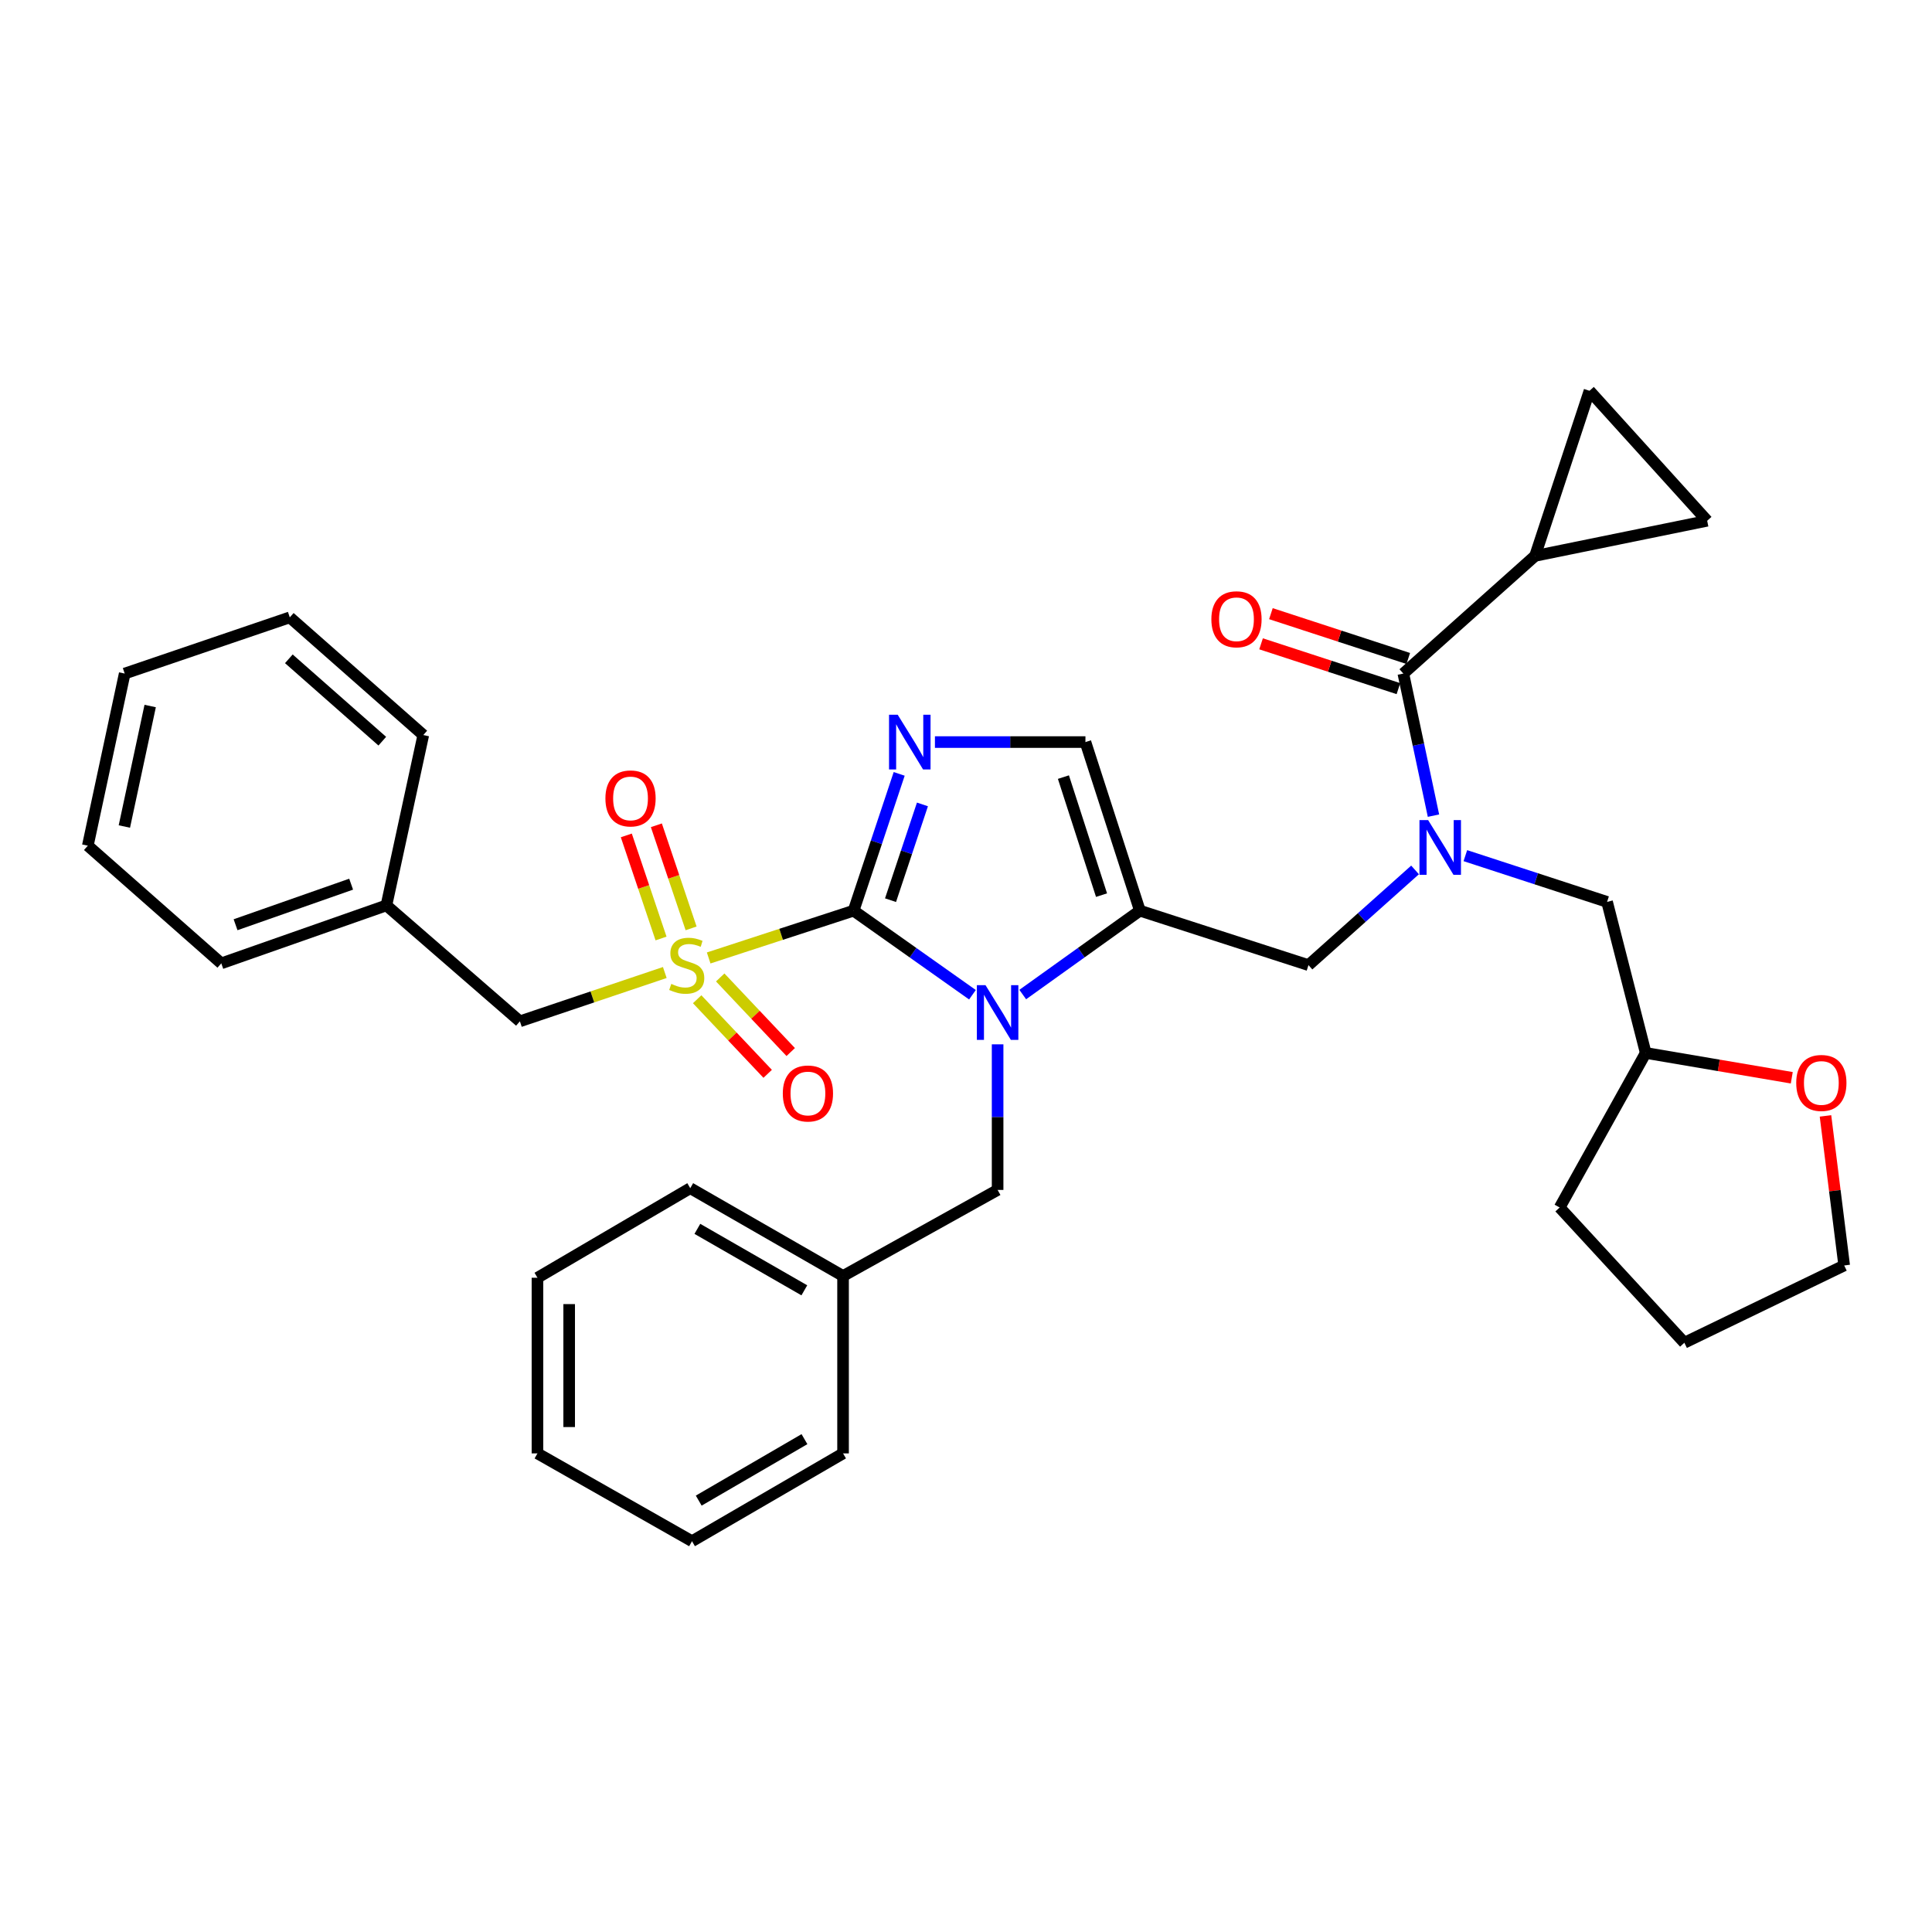<?xml version='1.0' encoding='iso-8859-1'?>
<svg version='1.1' baseProfile='full'
              xmlns='http://www.w3.org/2000/svg'
                      xmlns:rdkit='http://www.rdkit.org/xml'
                      xmlns:xlink='http://www.w3.org/1999/xlink'
                  xml:space='preserve'
width='1000px' height='1000px' viewBox='0 0 1000 1000'>
<!-- END OF HEADER -->
<rect style='opacity:1.0;fill:#FFFFFF;stroke:none' width='1000' height='1000' x='0' y='0'> </rect>
<path class='bond-0' d='M 732.429,450.272 L 704.849,474.908' style='fill:none;fill-rule:evenodd;stroke:#0000FF;stroke-width:6px;stroke-linecap:butt;stroke-linejoin:miter;stroke-opacity:1' />
<path class='bond-0' d='M 704.849,474.908 L 677.269,499.544' style='fill:none;fill-rule:evenodd;stroke:#000000;stroke-width:6px;stroke-linecap:butt;stroke-linejoin:miter;stroke-opacity:1' />
<path class='bond-1' d='M 741.964,422.176 L 734.164,385.405' style='fill:none;fill-rule:evenodd;stroke:#0000FF;stroke-width:6px;stroke-linecap:butt;stroke-linejoin:miter;stroke-opacity:1' />
<path class='bond-1' d='M 734.164,385.405 L 726.365,348.634' style='fill:none;fill-rule:evenodd;stroke:#000000;stroke-width:6px;stroke-linecap:butt;stroke-linejoin:miter;stroke-opacity:1' />
<path class='bond-2' d='M 758.466,442.882 L 795.142,454.851' style='fill:none;fill-rule:evenodd;stroke:#0000FF;stroke-width:6px;stroke-linecap:butt;stroke-linejoin:miter;stroke-opacity:1' />
<path class='bond-2' d='M 795.142,454.851 L 831.818,466.819' style='fill:none;fill-rule:evenodd;stroke:#000000;stroke-width:6px;stroke-linecap:butt;stroke-linejoin:miter;stroke-opacity:1' />
<path class='bond-3' d='M 794.542,287.726 L 883.632,269.549' style='fill:none;fill-rule:evenodd;stroke:#000000;stroke-width:6px;stroke-linecap:butt;stroke-linejoin:miter;stroke-opacity:1' />
<path class='bond-4' d='M 794.542,287.726 L 822.725,202.275' style='fill:none;fill-rule:evenodd;stroke:#000000;stroke-width:6px;stroke-linecap:butt;stroke-linejoin:miter;stroke-opacity:1' />
<path class='bond-5' d='M 794.542,287.726 L 726.365,348.634' style='fill:none;fill-rule:evenodd;stroke:#000000;stroke-width:6px;stroke-linecap:butt;stroke-linejoin:miter;stroke-opacity:1' />
<path class='bond-6' d='M 728.912,340.83 L 693.366,329.231' style='fill:none;fill-rule:evenodd;stroke:#000000;stroke-width:6px;stroke-linecap:butt;stroke-linejoin:miter;stroke-opacity:1' />
<path class='bond-6' d='M 693.366,329.231 L 657.82,317.631' style='fill:none;fill-rule:evenodd;stroke:#FF0000;stroke-width:6px;stroke-linecap:butt;stroke-linejoin:miter;stroke-opacity:1' />
<path class='bond-6' d='M 723.819,356.437 L 688.273,344.838' style='fill:none;fill-rule:evenodd;stroke:#000000;stroke-width:6px;stroke-linecap:butt;stroke-linejoin:miter;stroke-opacity:1' />
<path class='bond-6' d='M 688.273,344.838 L 652.726,333.238' style='fill:none;fill-rule:evenodd;stroke:#FF0000;stroke-width:6px;stroke-linecap:butt;stroke-linejoin:miter;stroke-opacity:1' />
<path class='bond-7' d='M 883.632,269.549 L 822.725,202.275' style='fill:none;fill-rule:evenodd;stroke:#000000;stroke-width:6px;stroke-linecap:butt;stroke-linejoin:miter;stroke-opacity:1' />
<path class='bond-8' d='M 927.42,557.85 L 889.62,551.426' style='fill:none;fill-rule:evenodd;stroke:#FF0000;stroke-width:6px;stroke-linecap:butt;stroke-linejoin:miter;stroke-opacity:1' />
<path class='bond-8' d='M 889.62,551.426 L 851.82,545.001' style='fill:none;fill-rule:evenodd;stroke:#000000;stroke-width:6px;stroke-linecap:butt;stroke-linejoin:miter;stroke-opacity:1' />
<path class='bond-9' d='M 944.868,577.594 L 949.707,616.295' style='fill:none;fill-rule:evenodd;stroke:#FF0000;stroke-width:6px;stroke-linecap:butt;stroke-linejoin:miter;stroke-opacity:1' />
<path class='bond-9' d='M 949.707,616.295 L 954.545,654.996' style='fill:none;fill-rule:evenodd;stroke:#000000;stroke-width:6px;stroke-linecap:butt;stroke-linejoin:miter;stroke-opacity:1' />
<path class='bond-10' d='M 851.82,545.001 L 831.818,466.819' style='fill:none;fill-rule:evenodd;stroke:#000000;stroke-width:6px;stroke-linecap:butt;stroke-linejoin:miter;stroke-opacity:1' />
<path class='bond-11' d='M 851.82,545.001 L 807.274,624.998' style='fill:none;fill-rule:evenodd;stroke:#000000;stroke-width:6px;stroke-linecap:butt;stroke-linejoin:miter;stroke-opacity:1' />
<path class='bond-12' d='M 366.807,495.84 L 404.313,483.6' style='fill:none;fill-rule:evenodd;stroke:#CCCC00;stroke-width:6px;stroke-linecap:butt;stroke-linejoin:miter;stroke-opacity:1' />
<path class='bond-12' d='M 404.313,483.6 L 441.819,471.361' style='fill:none;fill-rule:evenodd;stroke:#000000;stroke-width:6px;stroke-linecap:butt;stroke-linejoin:miter;stroke-opacity:1' />
<path class='bond-13' d='M 344.098,503.37 L 306.595,516.005' style='fill:none;fill-rule:evenodd;stroke:#CCCC00;stroke-width:6px;stroke-linecap:butt;stroke-linejoin:miter;stroke-opacity:1' />
<path class='bond-13' d='M 306.595,516.005 L 269.093,528.639' style='fill:none;fill-rule:evenodd;stroke:#000000;stroke-width:6px;stroke-linecap:butt;stroke-linejoin:miter;stroke-opacity:1' />
<path class='bond-14' d='M 357.711,480.525 L 348.723,453.845' style='fill:none;fill-rule:evenodd;stroke:#CCCC00;stroke-width:6px;stroke-linecap:butt;stroke-linejoin:miter;stroke-opacity:1' />
<path class='bond-14' d='M 348.723,453.845 L 339.734,427.166' style='fill:none;fill-rule:evenodd;stroke:#FF0000;stroke-width:6px;stroke-linecap:butt;stroke-linejoin:miter;stroke-opacity:1' />
<path class='bond-14' d='M 342.153,485.766 L 333.165,459.087' style='fill:none;fill-rule:evenodd;stroke:#CCCC00;stroke-width:6px;stroke-linecap:butt;stroke-linejoin:miter;stroke-opacity:1' />
<path class='bond-14' d='M 333.165,459.087 L 324.176,432.407' style='fill:none;fill-rule:evenodd;stroke:#FF0000;stroke-width:6px;stroke-linecap:butt;stroke-linejoin:miter;stroke-opacity:1' />
<path class='bond-15' d='M 360.853,517.205 L 379.099,536.508' style='fill:none;fill-rule:evenodd;stroke:#CCCC00;stroke-width:6px;stroke-linecap:butt;stroke-linejoin:miter;stroke-opacity:1' />
<path class='bond-15' d='M 379.099,536.508 L 397.344,555.812' style='fill:none;fill-rule:evenodd;stroke:#FF0000;stroke-width:6px;stroke-linecap:butt;stroke-linejoin:miter;stroke-opacity:1' />
<path class='bond-15' d='M 372.784,505.928 L 391.03,525.231' style='fill:none;fill-rule:evenodd;stroke:#CCCC00;stroke-width:6px;stroke-linecap:butt;stroke-linejoin:miter;stroke-opacity:1' />
<path class='bond-15' d='M 391.03,525.231 L 409.275,544.535' style='fill:none;fill-rule:evenodd;stroke:#FF0000;stroke-width:6px;stroke-linecap:butt;stroke-linejoin:miter;stroke-opacity:1' />
<path class='bond-16' d='M 269.093,528.639 L 200.004,468.634' style='fill:none;fill-rule:evenodd;stroke:#000000;stroke-width:6px;stroke-linecap:butt;stroke-linejoin:miter;stroke-opacity:1' />
<path class='bond-17' d='M 200.004,468.634 L 114.543,498.632' style='fill:none;fill-rule:evenodd;stroke:#000000;stroke-width:6px;stroke-linecap:butt;stroke-linejoin:miter;stroke-opacity:1' />
<path class='bond-17' d='M 181.747,457.643 L 121.925,478.642' style='fill:none;fill-rule:evenodd;stroke:#000000;stroke-width:6px;stroke-linecap:butt;stroke-linejoin:miter;stroke-opacity:1' />
<path class='bond-18' d='M 200.004,468.634 L 219.093,380.456' style='fill:none;fill-rule:evenodd;stroke:#000000;stroke-width:6px;stroke-linecap:butt;stroke-linejoin:miter;stroke-opacity:1' />
<path class='bond-19' d='M 114.543,498.632 L 45.455,437.724' style='fill:none;fill-rule:evenodd;stroke:#000000;stroke-width:6px;stroke-linecap:butt;stroke-linejoin:miter;stroke-opacity:1' />
<path class='bond-20' d='M 529.367,514.777 L 559.685,493.069' style='fill:none;fill-rule:evenodd;stroke:#0000FF;stroke-width:6px;stroke-linecap:butt;stroke-linejoin:miter;stroke-opacity:1' />
<path class='bond-20' d='M 559.685,493.069 L 590.002,471.361' style='fill:none;fill-rule:evenodd;stroke:#000000;stroke-width:6px;stroke-linecap:butt;stroke-linejoin:miter;stroke-opacity:1' />
<path class='bond-21' d='M 503.34,514.876 L 472.58,493.119' style='fill:none;fill-rule:evenodd;stroke:#0000FF;stroke-width:6px;stroke-linecap:butt;stroke-linejoin:miter;stroke-opacity:1' />
<path class='bond-21' d='M 472.58,493.119 L 441.819,471.361' style='fill:none;fill-rule:evenodd;stroke:#000000;stroke-width:6px;stroke-linecap:butt;stroke-linejoin:miter;stroke-opacity:1' />
<path class='bond-22' d='M 516.362,540.543 L 516.362,578.224' style='fill:none;fill-rule:evenodd;stroke:#0000FF;stroke-width:6px;stroke-linecap:butt;stroke-linejoin:miter;stroke-opacity:1' />
<path class='bond-22' d='M 516.362,578.224 L 516.362,615.905' style='fill:none;fill-rule:evenodd;stroke:#000000;stroke-width:6px;stroke-linecap:butt;stroke-linejoin:miter;stroke-opacity:1' />
<path class='bond-23' d='M 590.002,471.361 L 561.82,384.095' style='fill:none;fill-rule:evenodd;stroke:#000000;stroke-width:6px;stroke-linecap:butt;stroke-linejoin:miter;stroke-opacity:1' />
<path class='bond-23' d='M 570.152,463.317 L 550.424,402.23' style='fill:none;fill-rule:evenodd;stroke:#000000;stroke-width:6px;stroke-linecap:butt;stroke-linejoin:miter;stroke-opacity:1' />
<path class='bond-24' d='M 590.002,471.361 L 677.269,499.544' style='fill:none;fill-rule:evenodd;stroke:#000000;stroke-width:6px;stroke-linecap:butt;stroke-linejoin:miter;stroke-opacity:1' />
<path class='bond-25' d='M 561.82,384.095 L 522.869,384.095' style='fill:none;fill-rule:evenodd;stroke:#000000;stroke-width:6px;stroke-linecap:butt;stroke-linejoin:miter;stroke-opacity:1' />
<path class='bond-25' d='M 522.869,384.095 L 483.918,384.095' style='fill:none;fill-rule:evenodd;stroke:#0000FF;stroke-width:6px;stroke-linecap:butt;stroke-linejoin:miter;stroke-opacity:1' />
<path class='bond-26' d='M 465.419,400.555 L 453.619,435.958' style='fill:none;fill-rule:evenodd;stroke:#0000FF;stroke-width:6px;stroke-linecap:butt;stroke-linejoin:miter;stroke-opacity:1' />
<path class='bond-26' d='M 453.619,435.958 L 441.819,471.361' style='fill:none;fill-rule:evenodd;stroke:#000000;stroke-width:6px;stroke-linecap:butt;stroke-linejoin:miter;stroke-opacity:1' />
<path class='bond-26' d='M 477.454,416.367 L 469.194,441.149' style='fill:none;fill-rule:evenodd;stroke:#0000FF;stroke-width:6px;stroke-linecap:butt;stroke-linejoin:miter;stroke-opacity:1' />
<path class='bond-26' d='M 469.194,441.149 L 460.934,465.931' style='fill:none;fill-rule:evenodd;stroke:#000000;stroke-width:6px;stroke-linecap:butt;stroke-linejoin:miter;stroke-opacity:1' />
<path class='bond-27' d='M 436.365,660.45 L 516.362,615.905' style='fill:none;fill-rule:evenodd;stroke:#000000;stroke-width:6px;stroke-linecap:butt;stroke-linejoin:miter;stroke-opacity:1' />
<path class='bond-28' d='M 436.365,660.45 L 357.271,615.002' style='fill:none;fill-rule:evenodd;stroke:#000000;stroke-width:6px;stroke-linecap:butt;stroke-linejoin:miter;stroke-opacity:1' />
<path class='bond-28' d='M 416.322,667.868 L 360.956,636.054' style='fill:none;fill-rule:evenodd;stroke:#000000;stroke-width:6px;stroke-linecap:butt;stroke-linejoin:miter;stroke-opacity:1' />
<path class='bond-29' d='M 436.365,660.45 L 436.365,752.277' style='fill:none;fill-rule:evenodd;stroke:#000000;stroke-width:6px;stroke-linecap:butt;stroke-linejoin:miter;stroke-opacity:1' />
<path class='bond-30' d='M 357.271,615.002 L 278.186,661.362' style='fill:none;fill-rule:evenodd;stroke:#000000;stroke-width:6px;stroke-linecap:butt;stroke-linejoin:miter;stroke-opacity:1' />
<path class='bond-31' d='M 436.365,752.277 L 358.183,797.725' style='fill:none;fill-rule:evenodd;stroke:#000000;stroke-width:6px;stroke-linecap:butt;stroke-linejoin:miter;stroke-opacity:1' />
<path class='bond-31' d='M 416.387,744.901 L 361.66,776.715' style='fill:none;fill-rule:evenodd;stroke:#000000;stroke-width:6px;stroke-linecap:butt;stroke-linejoin:miter;stroke-opacity:1' />
<path class='bond-32' d='M 278.186,661.362 L 278.186,752.277' style='fill:none;fill-rule:evenodd;stroke:#000000;stroke-width:6px;stroke-linecap:butt;stroke-linejoin:miter;stroke-opacity:1' />
<path class='bond-32' d='M 294.603,675 L 294.603,738.64' style='fill:none;fill-rule:evenodd;stroke:#000000;stroke-width:6px;stroke-linecap:butt;stroke-linejoin:miter;stroke-opacity:1' />
<path class='bond-33' d='M 358.183,797.725 L 278.186,752.277' style='fill:none;fill-rule:evenodd;stroke:#000000;stroke-width:6px;stroke-linecap:butt;stroke-linejoin:miter;stroke-opacity:1' />
<path class='bond-34' d='M 219.093,380.456 L 149.995,319.548' style='fill:none;fill-rule:evenodd;stroke:#000000;stroke-width:6px;stroke-linecap:butt;stroke-linejoin:miter;stroke-opacity:1' />
<path class='bond-34' d='M 197.873,383.635 L 149.504,341' style='fill:none;fill-rule:evenodd;stroke:#000000;stroke-width:6px;stroke-linecap:butt;stroke-linejoin:miter;stroke-opacity:1' />
<path class='bond-35' d='M 45.455,437.724 L 64.544,348.634' style='fill:none;fill-rule:evenodd;stroke:#000000;stroke-width:6px;stroke-linecap:butt;stroke-linejoin:miter;stroke-opacity:1' />
<path class='bond-35' d='M 64.371,427.8 L 77.733,365.437' style='fill:none;fill-rule:evenodd;stroke:#000000;stroke-width:6px;stroke-linecap:butt;stroke-linejoin:miter;stroke-opacity:1' />
<path class='bond-36' d='M 149.995,319.548 L 64.544,348.634' style='fill:none;fill-rule:evenodd;stroke:#000000;stroke-width:6px;stroke-linecap:butt;stroke-linejoin:miter;stroke-opacity:1' />
<path class='bond-37' d='M 954.545,654.996 L 871.821,694.999' style='fill:none;fill-rule:evenodd;stroke:#000000;stroke-width:6px;stroke-linecap:butt;stroke-linejoin:miter;stroke-opacity:1' />
<path class='bond-38' d='M 807.274,624.998 L 871.821,694.999' style='fill:none;fill-rule:evenodd;stroke:#000000;stroke-width:6px;stroke-linecap:butt;stroke-linejoin:miter;stroke-opacity:1' />
<path  class='atom-0' d='M 739.195 424.476
L 748.475 439.476
Q 749.395 440.956, 750.875 443.636
Q 752.355 446.316, 752.435 446.476
L 752.435 424.476
L 756.195 424.476
L 756.195 452.796
L 752.315 452.796
L 742.355 436.396
Q 741.195 434.476, 739.955 432.276
Q 738.755 430.076, 738.395 429.396
L 738.395 452.796
L 734.715 452.796
L 734.715 424.476
L 739.195 424.476
' fill='#0000FF'/>
<path  class='atom-3' d='M 627.002 320.531
Q 627.002 313.731, 630.362 309.931
Q 633.722 306.131, 640.002 306.131
Q 646.282 306.131, 649.642 309.931
Q 653.002 313.731, 653.002 320.531
Q 653.002 327.411, 649.602 331.331
Q 646.202 335.211, 640.002 335.211
Q 633.762 335.211, 630.362 331.331
Q 627.002 327.451, 627.002 320.531
M 640.002 332.011
Q 644.322 332.011, 646.642 329.131
Q 649.002 326.211, 649.002 320.531
Q 649.002 314.971, 646.642 312.171
Q 644.322 309.331, 640.002 309.331
Q 635.682 309.331, 633.322 312.131
Q 631.002 314.931, 631.002 320.531
Q 631.002 326.251, 633.322 329.131
Q 635.682 332.011, 640.002 332.011
' fill='#FF0000'/>
<path  class='atom-6' d='M 929.725 560.532
Q 929.725 553.732, 933.085 549.932
Q 936.445 546.132, 942.725 546.132
Q 949.005 546.132, 952.365 549.932
Q 955.725 553.732, 955.725 560.532
Q 955.725 567.412, 952.325 571.332
Q 948.925 575.212, 942.725 575.212
Q 936.485 575.212, 933.085 571.332
Q 929.725 567.452, 929.725 560.532
M 942.725 572.012
Q 947.045 572.012, 949.365 569.132
Q 951.725 566.212, 951.725 560.532
Q 951.725 554.972, 949.365 552.172
Q 947.045 549.332, 942.725 549.332
Q 938.405 549.332, 936.045 552.132
Q 933.725 554.932, 933.725 560.532
Q 933.725 566.252, 936.045 569.132
Q 938.405 572.012, 942.725 572.012
' fill='#FF0000'/>
<path  class='atom-8' d='M 347.456 509.264
Q 347.776 509.384, 349.096 509.944
Q 350.416 510.504, 351.856 510.864
Q 353.336 511.184, 354.776 511.184
Q 357.456 511.184, 359.016 509.904
Q 360.576 508.584, 360.576 506.304
Q 360.576 504.744, 359.776 503.784
Q 359.016 502.824, 357.816 502.304
Q 356.616 501.784, 354.616 501.184
Q 352.096 500.424, 350.576 499.704
Q 349.096 498.984, 348.016 497.464
Q 346.976 495.944, 346.976 493.384
Q 346.976 489.824, 349.376 487.624
Q 351.816 485.424, 356.616 485.424
Q 359.896 485.424, 363.616 486.984
L 362.696 490.064
Q 359.296 488.664, 356.736 488.664
Q 353.976 488.664, 352.456 489.824
Q 350.936 490.944, 350.976 492.904
Q 350.976 494.424, 351.736 495.344
Q 352.536 496.264, 353.656 496.784
Q 354.816 497.304, 356.736 497.904
Q 359.296 498.704, 360.816 499.504
Q 362.336 500.304, 363.416 501.944
Q 364.536 503.544, 364.536 506.304
Q 364.536 510.224, 361.896 512.344
Q 359.296 514.424, 354.936 514.424
Q 352.416 514.424, 350.496 513.864
Q 348.616 513.344, 346.376 512.424
L 347.456 509.264
' fill='#CCCC00'/>
<path  class='atom-10' d='M 313.361 413.261
Q 313.361 406.461, 316.721 402.661
Q 320.081 398.861, 326.361 398.861
Q 332.641 398.861, 336.001 402.661
Q 339.361 406.461, 339.361 413.261
Q 339.361 420.141, 335.961 424.061
Q 332.561 427.941, 326.361 427.941
Q 320.121 427.941, 316.721 424.061
Q 313.361 420.181, 313.361 413.261
M 326.361 424.741
Q 330.681 424.741, 333.001 421.861
Q 335.361 418.941, 335.361 413.261
Q 335.361 407.701, 333.001 404.901
Q 330.681 402.061, 326.361 402.061
Q 322.041 402.061, 319.681 404.861
Q 317.361 407.661, 317.361 413.261
Q 317.361 418.981, 319.681 421.861
Q 322.041 424.741, 326.361 424.741
' fill='#FF0000'/>
<path  class='atom-11' d='M 405.179 565.986
Q 405.179 559.186, 408.539 555.386
Q 411.899 551.586, 418.179 551.586
Q 424.459 551.586, 427.819 555.386
Q 431.179 559.186, 431.179 565.986
Q 431.179 572.866, 427.779 576.786
Q 424.379 580.666, 418.179 580.666
Q 411.939 580.666, 408.539 576.786
Q 405.179 572.906, 405.179 565.986
M 418.179 577.466
Q 422.499 577.466, 424.819 574.586
Q 427.179 571.666, 427.179 565.986
Q 427.179 560.426, 424.819 557.626
Q 422.499 554.786, 418.179 554.786
Q 413.859 554.786, 411.499 557.586
Q 409.179 560.386, 409.179 565.986
Q 409.179 571.706, 411.499 574.586
Q 413.859 577.466, 418.179 577.466
' fill='#FF0000'/>
<path  class='atom-14' d='M 510.102 509.928
L 519.382 524.928
Q 520.302 526.408, 521.782 529.088
Q 523.262 531.768, 523.342 531.928
L 523.342 509.928
L 527.102 509.928
L 527.102 538.248
L 523.222 538.248
L 513.262 521.848
Q 512.102 519.928, 510.862 517.728
Q 509.662 515.528, 509.302 514.848
L 509.302 538.248
L 505.622 538.248
L 505.622 509.928
L 510.102 509.928
' fill='#0000FF'/>
<path  class='atom-17' d='M 464.645 369.935
L 473.925 384.935
Q 474.845 386.415, 476.325 389.095
Q 477.805 391.775, 477.885 391.935
L 477.885 369.935
L 481.645 369.935
L 481.645 398.255
L 477.765 398.255
L 467.805 381.855
Q 466.645 379.935, 465.405 377.735
Q 464.205 375.535, 463.845 374.855
L 463.845 398.255
L 460.165 398.255
L 460.165 369.935
L 464.645 369.935
' fill='#0000FF'/>
</svg>
